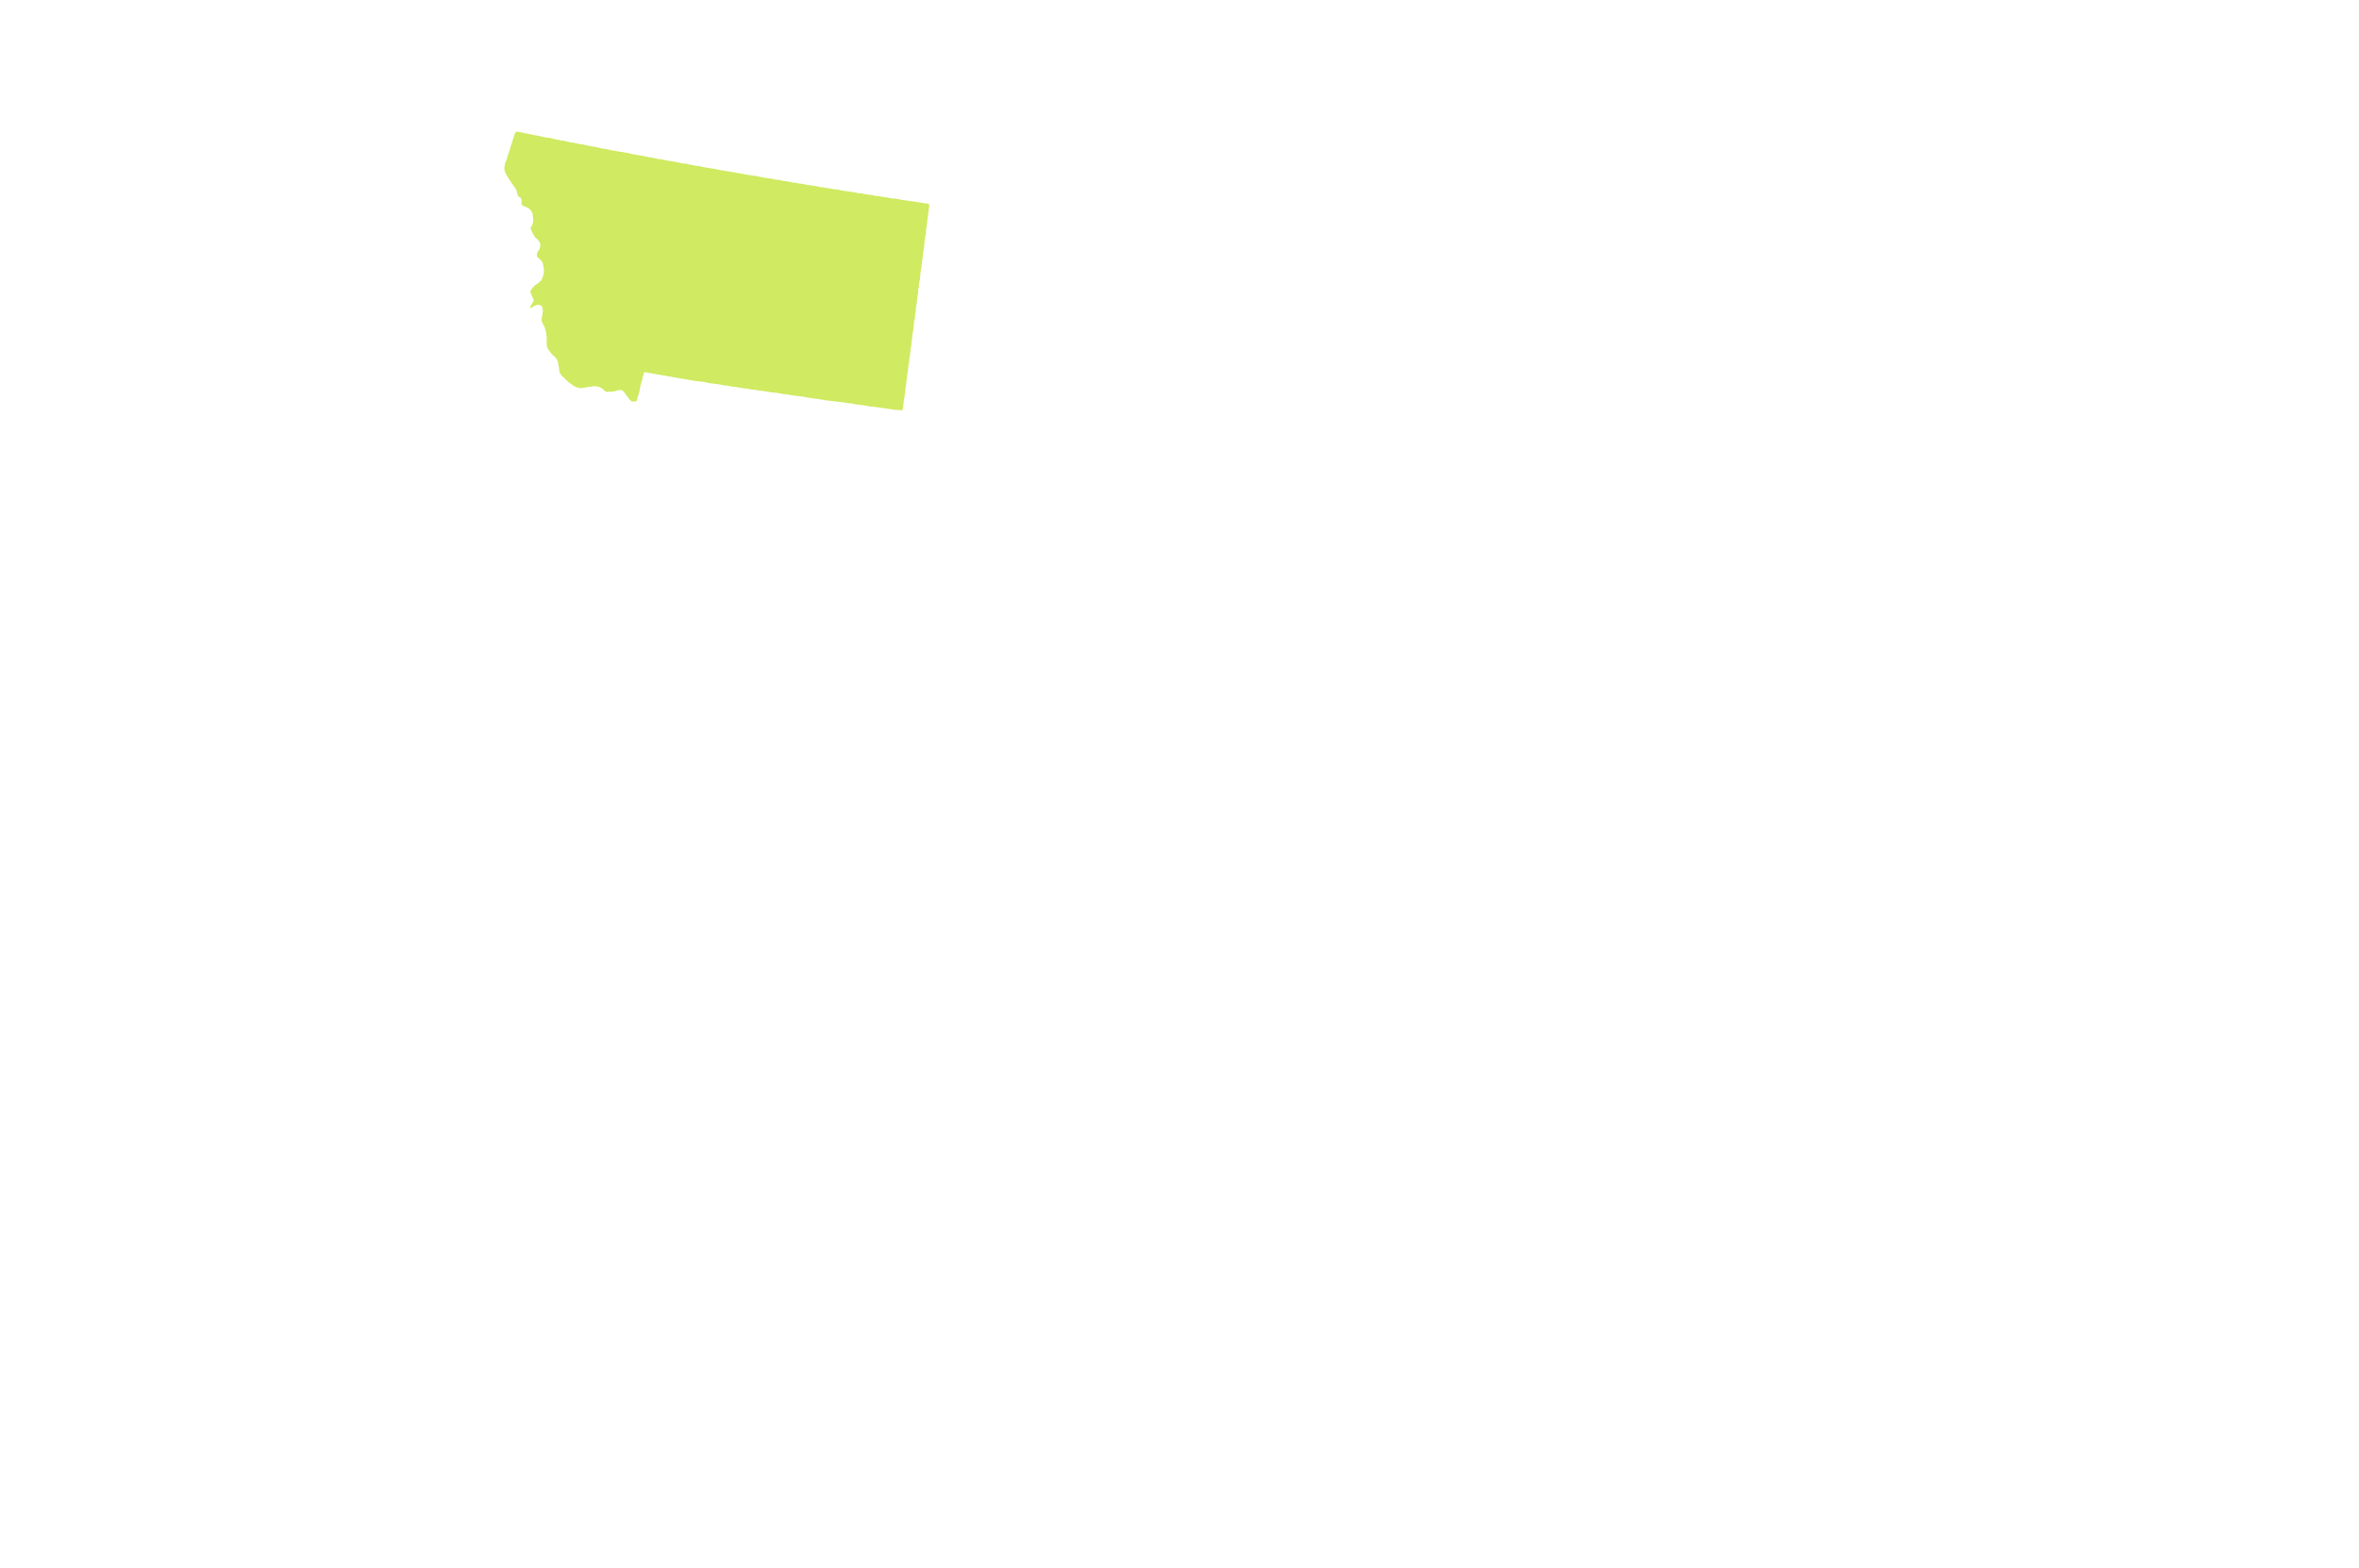 <svg xmlns="http://www.w3.org/2000/svg" width="1600" height="1064" viewBox="0 0 1600 1064"><g id="Montana" transform="translate(0 -2461)"><rect id="Background_White" data-name="Background White" width="1600" height="1064" transform="translate(0 2461)" fill="none"></rect><path id="Path_151" data-name="Path 151" d="M1591.62,215.281a12.379,12.379,0,0,1-.476,3.809v1.9h-.238v1.9h-.238v1.667h-.238v1.9h-.238v1.9h-.238v1.667h-.238v1.9h-.238q-.119,1.9-.238,3.809c-1.115,3.822-.8,8.783-1.9,12.618l-.476,5.476h-.238v1.9h-.238v1.9c-.963,3.307-.712,7.633-1.667,10.951l-.238,3.571h-.238l-.238,3.571c-.819,2.806-.623,6.485-1.428,9.285l-.238,3.571h-.238q-.118,1.9-.238,3.809c-.964,3.314-.708,7.617-1.667,10.951l-.238,3.571h-.238q-.119,1.9-.238,3.809c-.79,2.718-.64,6.3-1.428,9.047v1.9c-.789,2.717-.645,6.318-1.428,9.047v1.9h-.238v1.667h-.239v1.9h-.238v1.9h-.238v1.667h-.238v1.9h-.238v1.9h-.238v1.9c-.82,2.83-.864,6.53-1.428,9.523l-7.142-.476v-.238h-1.667v-.238h-1.667v-.238h-1.429V353.6H1560.2v-.238h-1.667v-.238h-1.666v-.238h-1.9v-.238l-3.81-.238c-3.857-1.135-8.76-1.019-12.618-2.143h-1.9v-.238h-1.667v-.238l-14.284-1.666c-1.453-.427-3.545-.529-5-.952h-1.667v-.238h-1.428V346.7h-1.666v-.238h-1.667c-4.414-1.307-10.085-1.088-14.522-2.381h-1.667c-1.383-.406-3.4-.553-4.761-.952l-3.571-.238c-1.956-.575-4.7-.616-6.666-1.19H1476.4c-2.515-.739-5.815-.7-8.333-1.428H1466.4c-1.818-.538-4.37-.656-6.19-1.19h-1.667c-1.29-.382-3.232-.573-4.523-.952h-1.667c-4.164-1.233-9.4-1.157-13.57-2.381l-6.19-.714-34.283-5.952a22.768,22.768,0,0,1-1.19,3.571v.952c-.494,1.435-.939,3.325-1.428,4.761l-.476,3.1-2.143,7.38-2.857.238c-1.451-.482-2.746-2.592-3.571-3.809l-.476-.238v-.476l-.476-.238v-.476l-.476-.238v-.476l-.476-.238-.952-1.19c-.4-.275-.544,0-.953-.476a11.209,11.209,0,0,0-4.285.714v.238h-1.428a22.764,22.764,0,0,1-5,.238l-.714-.952h-.476l-.714-.952a9.457,9.457,0,0,0-8.333-1.428h-1.667c-1.063.313-4.811,1.181-6.428.714v-.238h-1.19v-.238h-.476v-.238h-.714l-.238-.476h-.476v-.238h-.476l-.238-.476h-.476l-.476-.714h-.476l-.238-.476h-.476l-.477-.714h-.476l-1.19-1.428h-.476l-.714-.952c-1.39-1.383-3.077-2.749-3.809-4.761l-.238-3.333h-.238v-.952h-.238V322.89h-.238v-.952h-.238v-.714h-.238l-.238-.952-.476-.238v-.476l-.476-.238-1.19-1.428h-.476v-.238l-.476-.238v-.476l-1.19-.952v-.476l-.952-.714v-.476l-.476-.238v-.476h-.238l-.238-.952h-.238c-.923-2.116-.042-5.965-.714-8.333v-1.9h-.238v-.952h-.238v-.952h-.238V299.8h-.238v-.952h-.238v-.476h-.238l-.476-1.428h-.238l-.476-1.428h-.238V294.8h-.238c-.42-1.306.246-3.711.476-4.523v-1.9c.055-.332.15.087.238-.238.209-.778-.351-2.888-.477-3.571a5.225,5.225,0,0,1-1.19-.952l-2.38-.238v.238h-.715v.238l-.952.238v.238l-.952.238-.238.476-.952.238v.238l-.714.476v-.714h.238l-.238-.714.476-.238.238-.952c.654-1.045,1.589-1.655,1.666-3.333h-.238v-.714h-.238l-.238-.952h-.238v-.714h-.238v-.476h-.238v-.714h-.238l-.238-.952h-.238l-.238-1.19h.238a4.571,4.571,0,0,1,.714-1.667l.714-.476v-.49l.476-.238,1.19-1.428h.476l.477-.714h.476l2.619-2.381a12.814,12.814,0,0,0,1.429-10.237l-.238-1.667h-.238v-.476h-.238v-.476l-.476-.238v-.476l-.952-.714-.238-.476h-.476l-1.428-1.667a6.345,6.345,0,0,1,.952-3.809l.476-.238.238-.952h.238v-.476h.238l.238-3.1a15.975,15.975,0,0,1-1.428-2.381l-2.381-2.143v-.476l-.476-.238v-.476l-.476-.238-1.667-3.809c-.456-1.472.633-2.128.952-2.857l.238-1.428h.238c.391-1.239-.166-6.187-.476-6.9h-.238l-.476-1.428-.476-.238-.952-1.19h-.476l-.238-.476-1.428-.476v-.238c-1.109-.487-1.964-.21-2.619-1.19-.945-.971-.024-2.411-.476-3.809h-.238c-.2-.548-.07-1.112-.476-1.428h-.476v-.238h-.476v-.238l-.714-.476-.952-3.809h-.238v-.476h-.238v-.476h-.238v-.476l-.476-.238v-.476l-.476-.238V202.9l-.476-.238v-.476l-.714-.476v-.476l-.477-.238-.238-.714h-.238v-.476l-.476-.238v-.476l-.476-.238v-.476l-.476-.238-.238-.952-.476-.238-1.9-3.571v-.952h-.238c-.462-1.553.343-5.258.714-6.19h.239v-.714h.238v-.476H1305l.714-3.1h.238v-.714h.238v-.476h.238v-.952h.238V179.1h.238v-.714h.238v-.714h.238l.476-2.381h.238v-.714h.238v-.714h.238v-.714h.239v-.714h.238v-.714h.238v-.952h.238v-.476h.238v-.952H1310v-.714h.238V167.9a15.884,15.884,0,0,1,1.19-1.9h1.428c.677.57,1.648.178,2.619.476v.238h1.19v.238h.952v.238h1.19c3.7,1.17,8.2,1.459,11.9,2.619l3.809.476c2.153.679,4.977.99,7.142,1.667l2.381.238c1.409.444,3.347.761,4.761,1.19h1.428c1.413.433,3.348.761,4.761,1.19h1.428c4.121,1.3,9.18,1.6,13.332,2.857h1.429v.238h1.19v.238h1.19v.238h1.19v.238l12.856,2.143c4.292,1.315,9.512,1.554,13.808,2.857h1.428c1.473.451,3.537.747,5,1.19h1.428c1.922.588,4.522.85,6.428,1.428h1.428c1.927.59,4.5.844,6.428,1.428l2.857.238c1.905.583,4.5.845,6.428,1.428l2.857.238c4.486,1.372,10.024,1.494,14.522,2.857h1.428v.238h1.429v.238h1.428v.238h1.428v.238h1.191v.238h1.428v.238h1.428v.238h1.19v.238h1.428v.238h1.428v.238h1.428v.238h1.19v.238l8.571,1.19c3.785,1.157,8.584,1.249,12.38,2.381h1.667c1.185.352,2.863.6,4.047.952h1.428c1.237.372,3.048.583,4.285.952h1.428v.238h1.428V201h1.428v.238h1.667c3.979,1.18,8.88,1.194,12.856,2.381l2.857.238v.238h1.667v.238h1.429v.238h1.428v.238l4.523.476c4.1,1.214,9.231,1.158,13.332,2.381l3.095.238c2.754.815,6.29.857,9.047,1.667h1.667c2.735.809,6.3.86,9.047,1.667l3.333.238c1.29.381,3.232.574,4.523.952h1.667v.238h1.428v.238h1.667v.238h1.666c2.362.7,5.465.733,7.856,1.428h1.667c.593.185,1.23.564,1.9.714" transform="translate(-961.34 2384.341)" fill="#d0ea61" fill-rule="evenodd"></path></g></svg>